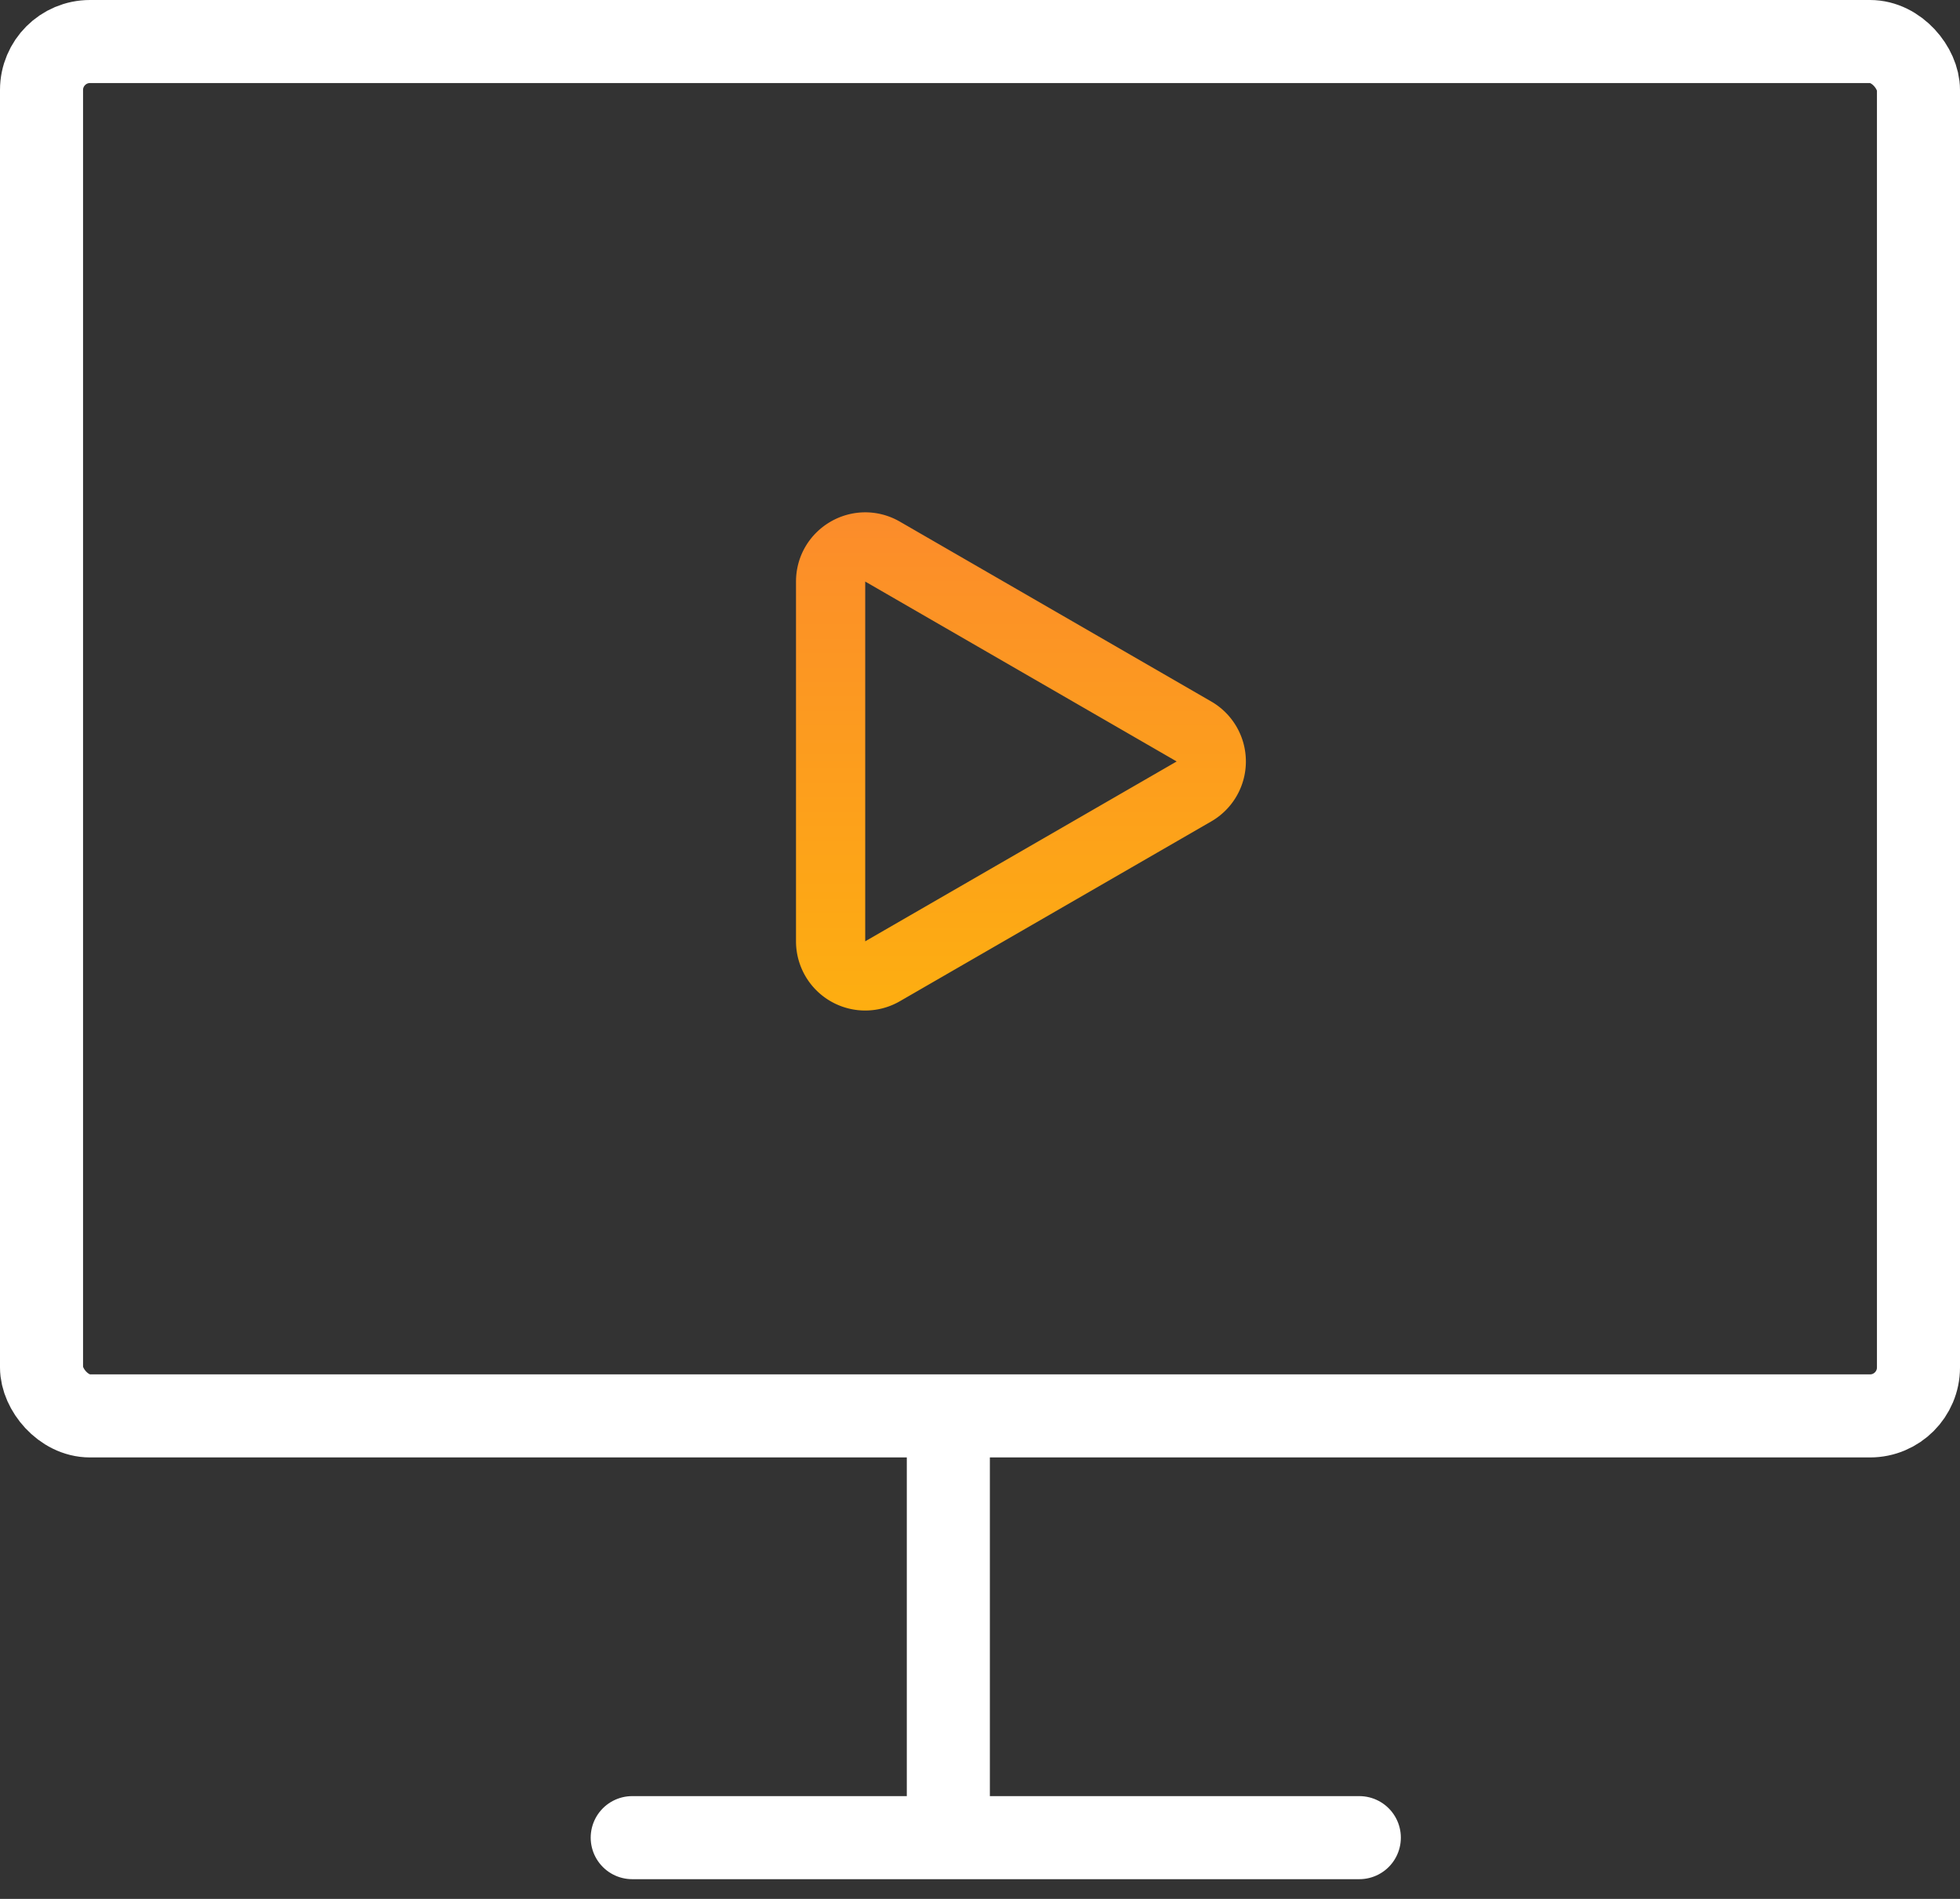 <svg width="32" height="31" fill="none" xmlns="http://www.w3.org/2000/svg"><rect width="100%" height="100%" fill="#333333" stroke="none"/><rect x=".678" y=".678" width="30.644" height="22.437" rx=".791" stroke="#fff" stroke-width="1.356"/><path d="M15.483 22.759V30" stroke="#fff" stroke-width="1.356"/><path d="M10.322 30h11.871" stroke="#fff" stroke-width="1.356" stroke-linecap="round"/><path d="M19.494 11.942a.565.565 0 0 1 0 .978l-5.085 2.936a.565.565 0 0 1-.848-.489V9.495c0-.435.47-.707.848-.49l5.085 2.937Z" stroke="url(#a)" stroke-width="1.13"/><defs><linearGradient id="a" x1="15.821" y1="6.781" x2="15.821" y2="18.081" gradientUnits="userSpaceOnUse"><stop stop-color="#FB8530"/><stop offset="1" stop-color="#FEB50B"/></linearGradient></defs></svg>